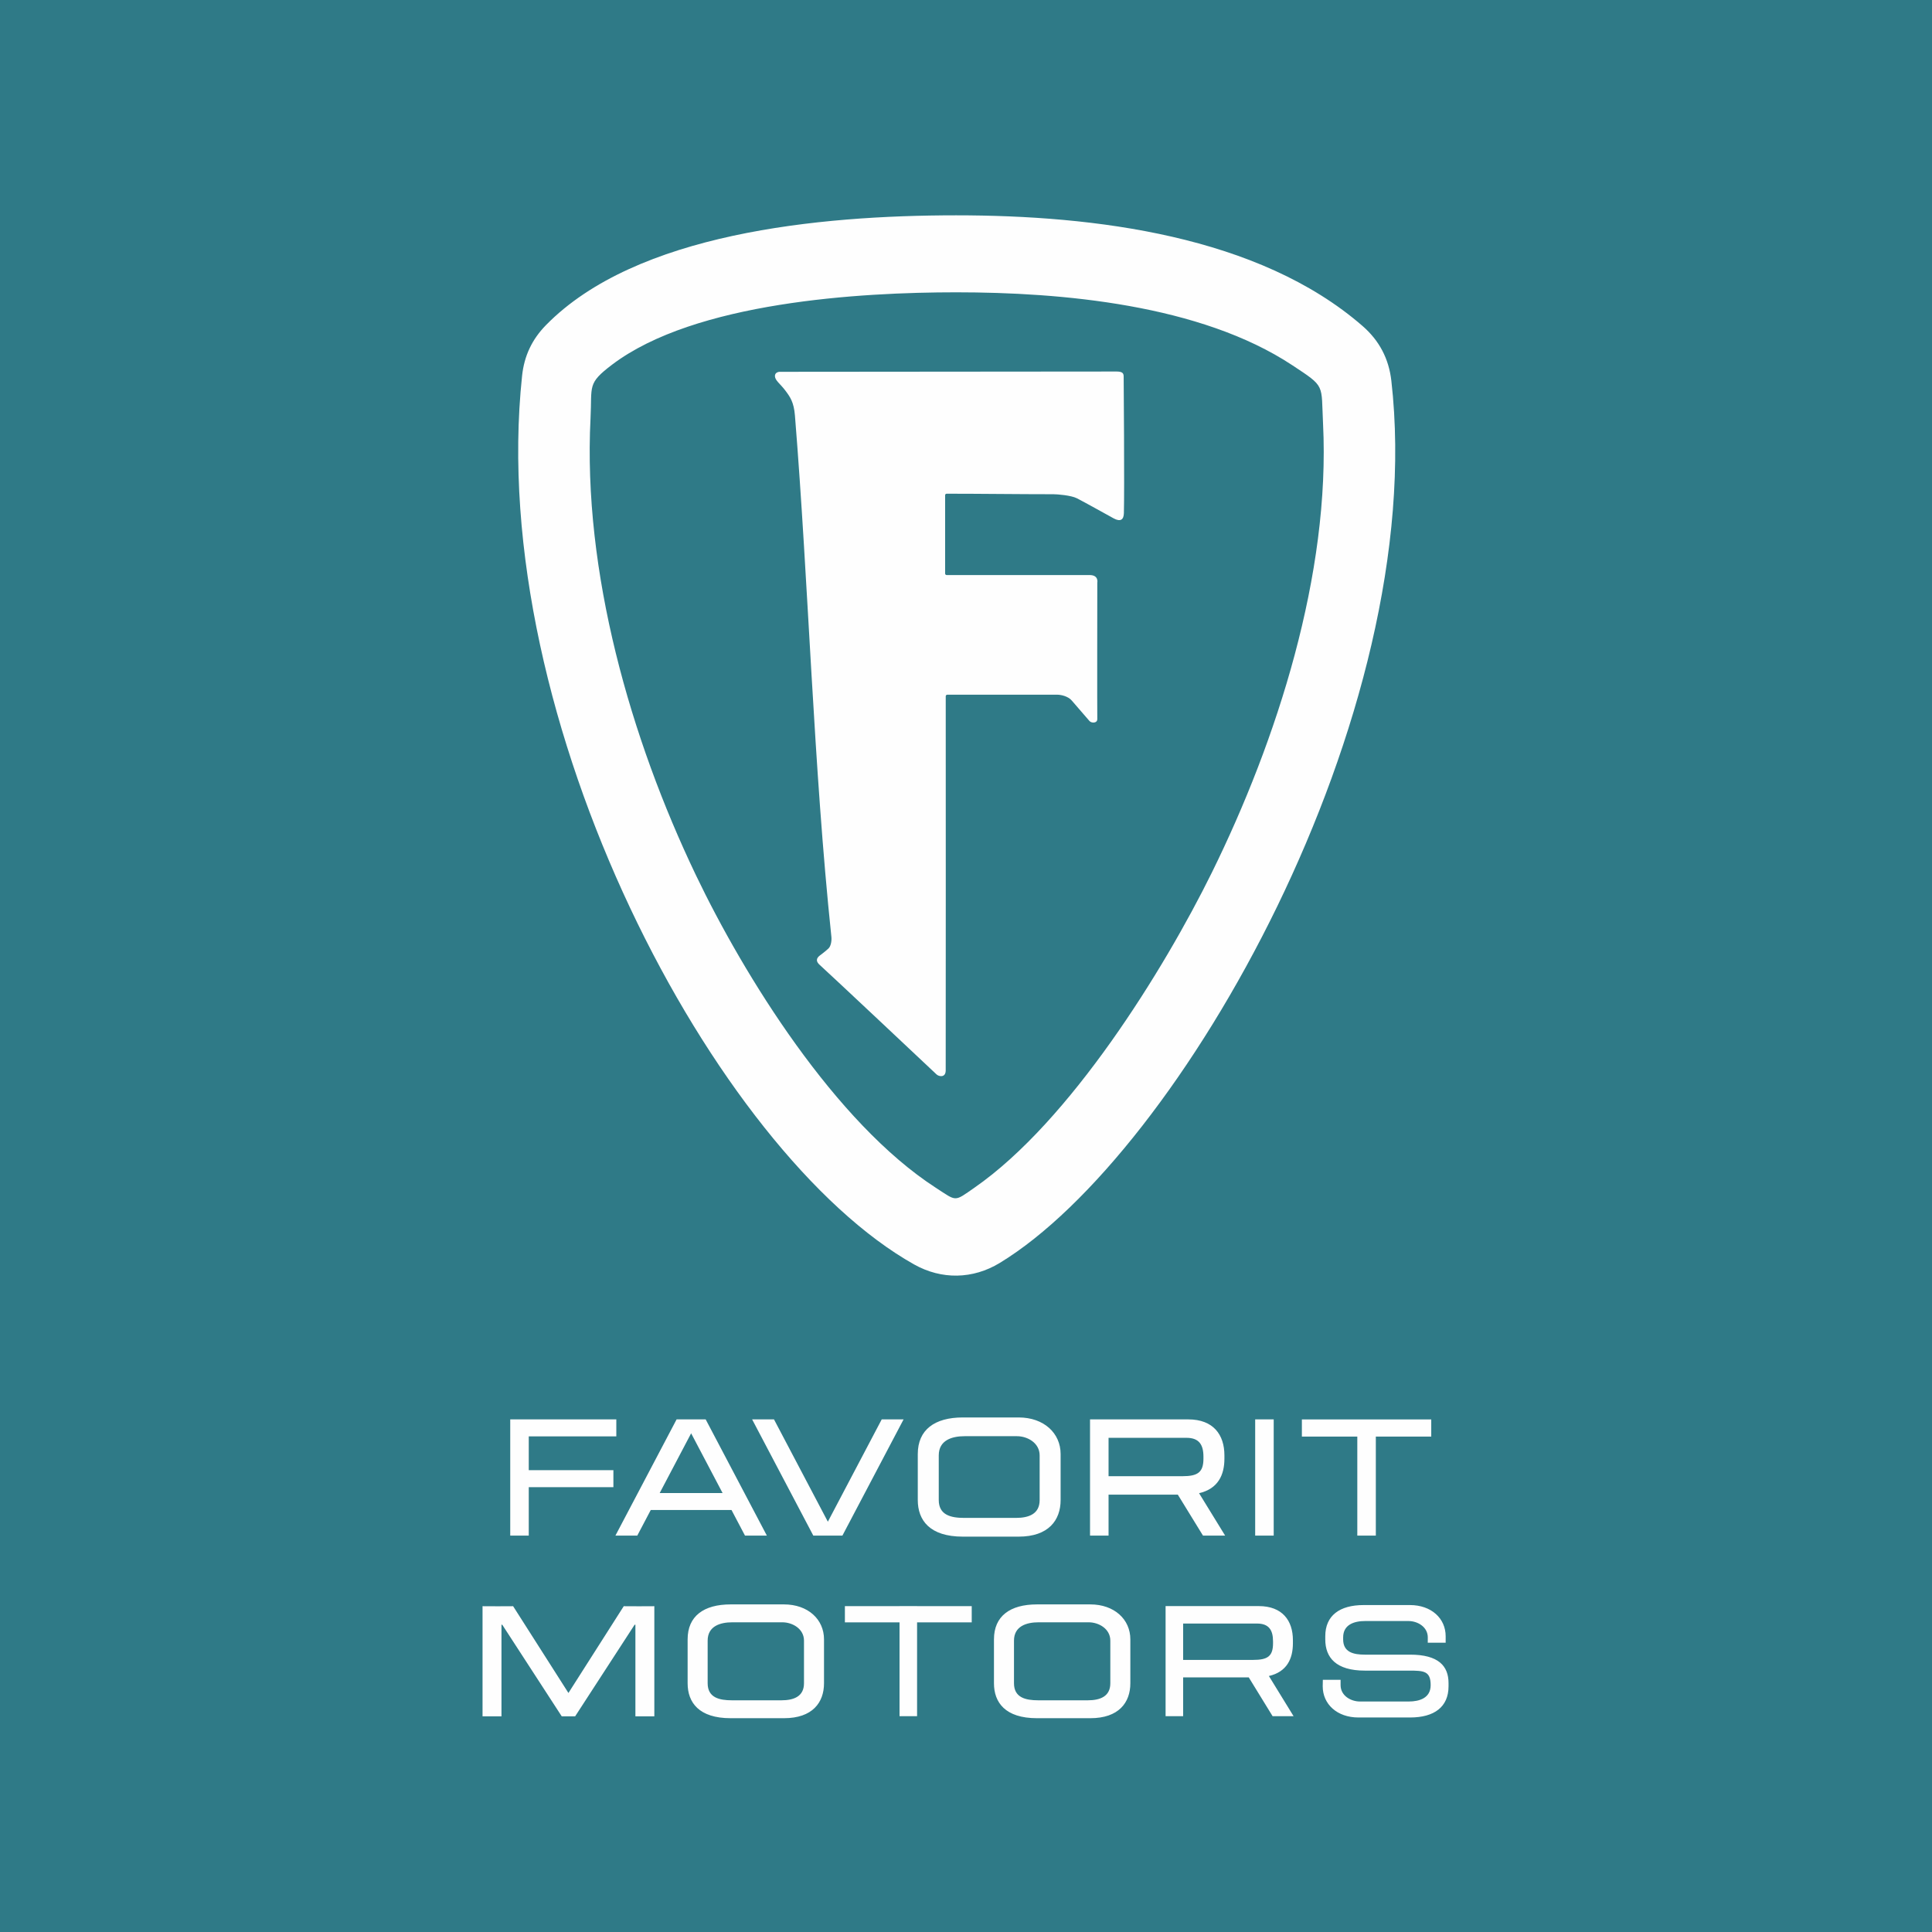 <?xml version="1.0" encoding="UTF-8"?> <!-- Creator: CorelDRAW 2021.5 --> <svg xmlns="http://www.w3.org/2000/svg" xmlns:xlink="http://www.w3.org/1999/xlink" xmlns:xodm="http://www.corel.com/coreldraw/odm/2003" xml:space="preserve" width="120mm" height="120mm" style="shape-rendering:geometricPrecision; text-rendering:geometricPrecision; image-rendering:optimizeQuality; fill-rule:evenodd; clip-rule:evenodd" viewBox="0 0 12000 12000"> <defs> <style type="text/css"> <![CDATA[ .fil1 {fill:#FEFEFE} .fil0 {fill:#2F7A87} ]]> </style> </defs> <g id="Слой_x0020_1">  <rect class="fil0" y="-0.01" width="12000" height="12000"></rect> <g id="_2890650181680"> <g> <path class="fil1" d="M6917.73 3220.02c41.39,22.09 61.69,8.8 62.89,-32.18 4.19,-143.65 -1.11,-832.24 -1.36,-850.52 -0.29,-20.09 -9.16,-29.72 -44.66,-29.72 -35.51,0 -2093.64,1.78 -2093.64,1.78 0,0 -29.23,1.64 -27.72,27.85 1.51,26.21 33.26,47.12 63.87,87.57 30.61,40.44 53.64,73.21 60.31,155.52 84.95,1048.06 115.1,2178.01 226.52,3238.94 2.39,22.79 -2.43,57.31 -18.38,72.16 -20.97,19.5 -41.91,34.47 -54.76,44.47 -20.37,15.86 -24.99,35.48 1.71,58.39 31.68,27.17 716.17,670.9 724.17,678.79 13.68,13.51 56.27,23.04 57.28,-23.36 0.96,-44.66 0.24,-2166.63 0.19,-2325.33 0.03,-5.17 4.27,-9.37 9.46,-9.37 228.35,0 456.69,0 685.03,0 17.45,0 64.64,7.77 88.83,36.82 24.19,29.04 97.11,111.26 109.07,126.08 11.95,14.82 50.17,15.56 49,-12.71 -1.16,-28.27 0,-845.96 0,-845.96 0,0 10.65,-47.44 -47.61,-47.44 -54.61,0 -796.05,0 -888.14,0 -5.22,0 -9.46,-4.24 -9.46,-9.43 0,-162.13 0,-324.27 0,-486.4 0,-5.19 4.26,-9.43 9.47,-9.43 219.5,0.09 444.35,3.26 663.91,3.26 22.92,0 107.93,6.59 144.71,24.91 36.79,18.32 212.4,116.29 229.31,125.31z"></path> <path class="fil1" d="M6209.37 7844.53c1117.09,-678.87 2669.13,-3401.84 2432.57,-5479.61 -15.62,-136.96 -74.8,-249.51 -178.63,-339.88 -645.08,-561.5 -1665.89,-687.62 -2524.4,-687.62 -857.29,0 -1988.97,111.63 -2547.74,681.9 -87,88.79 -135.27,191.26 -148.45,315.06 -228.15,2144.07 1206.16,4829.72 2435.3,5519.46 170.43,95.59 364.33,92.2 531.35,-9.31zm-156.79 -467.67c594.8,-412.71 1176.79,-1353.61 1474.06,-1956.47 404.99,-821.32 737.26,-1855.96 691.01,-2789.39 -12.33,-248.51 17.34,-224.79 -190.99,-362.52 -571.43,-377.68 -1435.87,-452.91 -2087.84,-452.91 -594.4,0 -1622.14,59.23 -2137.04,449.38 -156.27,118.45 -123.64,130.2 -133.91,332.81 -48.39,953.35 248.56,1989.98 654.41,2837.78 299.86,626.4 864.68,1537.18 1489.77,1941.63 132.59,85.71 111.76,89.08 240.53,-0.31z"></path> </g> <g> <path class="fil1" d="M3169.14 8816.08l658.93 0 0 105.38 -543.86 0 0 210.15 525.69 0 0 105.38 -525.69 0 0 301 -115.07 0c0,-240.64 0,-481.28 0,-721.91zm4917.07 106.83l0 -106.57c268.26,0 535.25,0 803.51,0l0 106.57 -344.22 0 0 615.08 -115.07 0 0 -615.08 -344.22 0zm-638.6 351.56l161.96 263.52 -137.53 0 -156.49 -254.63 -430.12 0 0 254.63 -115.06 0 0 -721.91 18.67 0 96.39 0 495.12 0c156.28,0 224.51,95.82 224.51,223.45l0 20.38c0,101.28 -39.5,187.42 -157.45,214.56zm348.52 -458.39l115.07 0 0 721.91 -115.07 0 0 -721.91zm-910.7 114.45l484.03 0c77.59,0 105.33,42.04 105.33,117.18l0 12.2c0,85.06 -35.68,109 -130.27,109l-459.09 0 0 -238.38zm-558.29 -126.52l-346.68 0c-175.82,0 -279.95,76.91 -279.95,227.28l0 285.74c0,124.95 73.5,227.28 279.95,227.28l346.68 0c185.79,0 260.54,-102.28 260.54,-227.28l0 -285.74c0,-129.85 -104.2,-227.28 -260.54,-227.28zm-11.09 116.41l-324.5 0c-79.08,0 -160.77,24.9 -160.77,119.19l0 277.42c0,93.74 76.09,110.87 157.99,110.87l321.74 0c79.55,0 146.9,-24.33 146.9,-110.87l0 -277.42c0,-76.45 -74.17,-119.19 -141.36,-119.19zm-1644.45 -104.34l380.04 721.91 44.83 0 90.95 0 44.84 0 380.03 -721.91 -135.79 0 -334.55 635.52 -334.56 -635.52 -135.79 0zm-574.14 457.41l390.63 0 -195.32 -371.02 -195.31 371.02zm446.1 105.38l-501.58 0 -83.76 159.12 -135.79 0 380.03 -721.91c60.21,0 120.42,0 180.62,0l380.03 721.91 -135.78 0 -83.77 -159.12z"></path> <path class="fil1" d="M8757.2 9969.28l-287.06 0c-149.83,0 -238.61,65.6 -238.61,193.73l0 19.78c0,112.85 66.88,193.73 245.66,193.73l274.23 0c91.96,0 134.67,2.15 134.67,90.3 0,80.25 -69.74,101.59 -137.03,101.59l-301.93 0c-57.27,0 -120.49,-36.43 -120.49,-101.59l0 -33.06 -110.23 0 -0.81 40.15c0,110.6 88.84,193.72 222.08,193.72l320.83 0c149.83,0 238.62,-65.59 238.62,-193.72l0 -19.78c0,-106.46 -62.69,-176.84 -238.62,-176.84l-281.28 0c-69.81,0 -134.67,-14.63 -134.67,-94.5l0 -12.69c0,-80.33 69.67,-101.59 137.03,-101.59l268.16 0c58.06,0 120.49,37.04 120.49,101.59 0,11.02 -0.15,22.04 -0.15,33.06l111.19 0 0 -40.15c0,-110.68 -88.85,-193.73 -222.08,-193.73zm-1517.55 6.41l17.7 0 91.32 0 469.08 0c148.07,0 212.71,90.75 212.71,211.7l0 19.31c0,95.98 -37.43,177.57 -149.17,203.28l153.44 249.67 -130.3 0 -148.25 -241.24 -407.51 0 0 241.24 -109.02 0 0 -683.96zm109.02 108.43l0 225.85 434.95 0c89.64,0 123.42,-22.65 123.42,-103.27l0 -11.56c0,-71.21 -26.29,-111.02 -99.79,-111.02l-458.58 0zm-576.68 -118.92l-331.02 0c-167.9,0 -267.3,73.41 -267.3,217.01l0 272.84c0,119.32 70.17,217.01 267.3,217.01l331.02 0c177.41,0 248.78,-97.66 248.78,-217.01l0 -272.84c0,-123.99 -99.45,-217.01 -248.78,-217.01zm-10.58 111.15l-309.85 0c-75.53,0 -153.51,23.75 -153.51,113.8l0 264.9c0,89.53 72.66,105.85 150.86,105.85l307.21 0c75.96,0 140.26,-23.22 140.26,-105.85l0 -264.9c0,-73 -70.82,-113.8 -134.97,-113.8zm-1174.25 -100.66l109.02 0 0 0.25 339.37 0 0 100.96 -339.37 0 0 582.75 -109.02 0 0 -582.75 -339.38 0 0 -100.96 339.38 0 0 -0.25zm-717.86 -10.49l-331.02 0c-167.91,0 -267.31,73.41 -267.31,217.01l0 272.83c0,119.33 70.18,217.02 267.31,217.02l331.02 0c177.41,0 248.78,-97.66 248.78,-217.02l0 -272.83c0,-123.99 -99.45,-217.01 -248.78,-217.01zm-10.58 111.15l-309.86 0c-75.52,0 -153.49,23.75 -153.49,113.8l0 264.89c0,89.54 72.64,105.86 150.85,105.86l307.21 0c75.95,0 140.26,-23.22 140.26,-105.86l0 -264.89c0,-73 -70.82,-113.8 -134.97,-113.8zm-1328.08 438.98l-343.5 -538.89c-62.9,1.17 -126.09,0 -190.02,0l0 115.09 0 568.86 117.6 0 0 -568.86 4.94 0 369.35 568.85 38.43 0.01 0.09 0 0.61 0 0.09 0 0.61 0 0.09 0 0.61 0 0.09 0 0.62 0 0.08 0 0.62 0 0.08 0 0.62 0 0.08 0 0.61 0 0.09 0 0.61 0 0.09 0 0.62 0 0.08 0 38.44 -0.01 369.34 -568.85 4.95 0 0 568.86 117.59 0 0 -568.86 0 -115.09c-63.93,0 -127.11,1.17 -190.02,0l-343.49 538.89z"></path> </g> </g> </g> </svg> 
